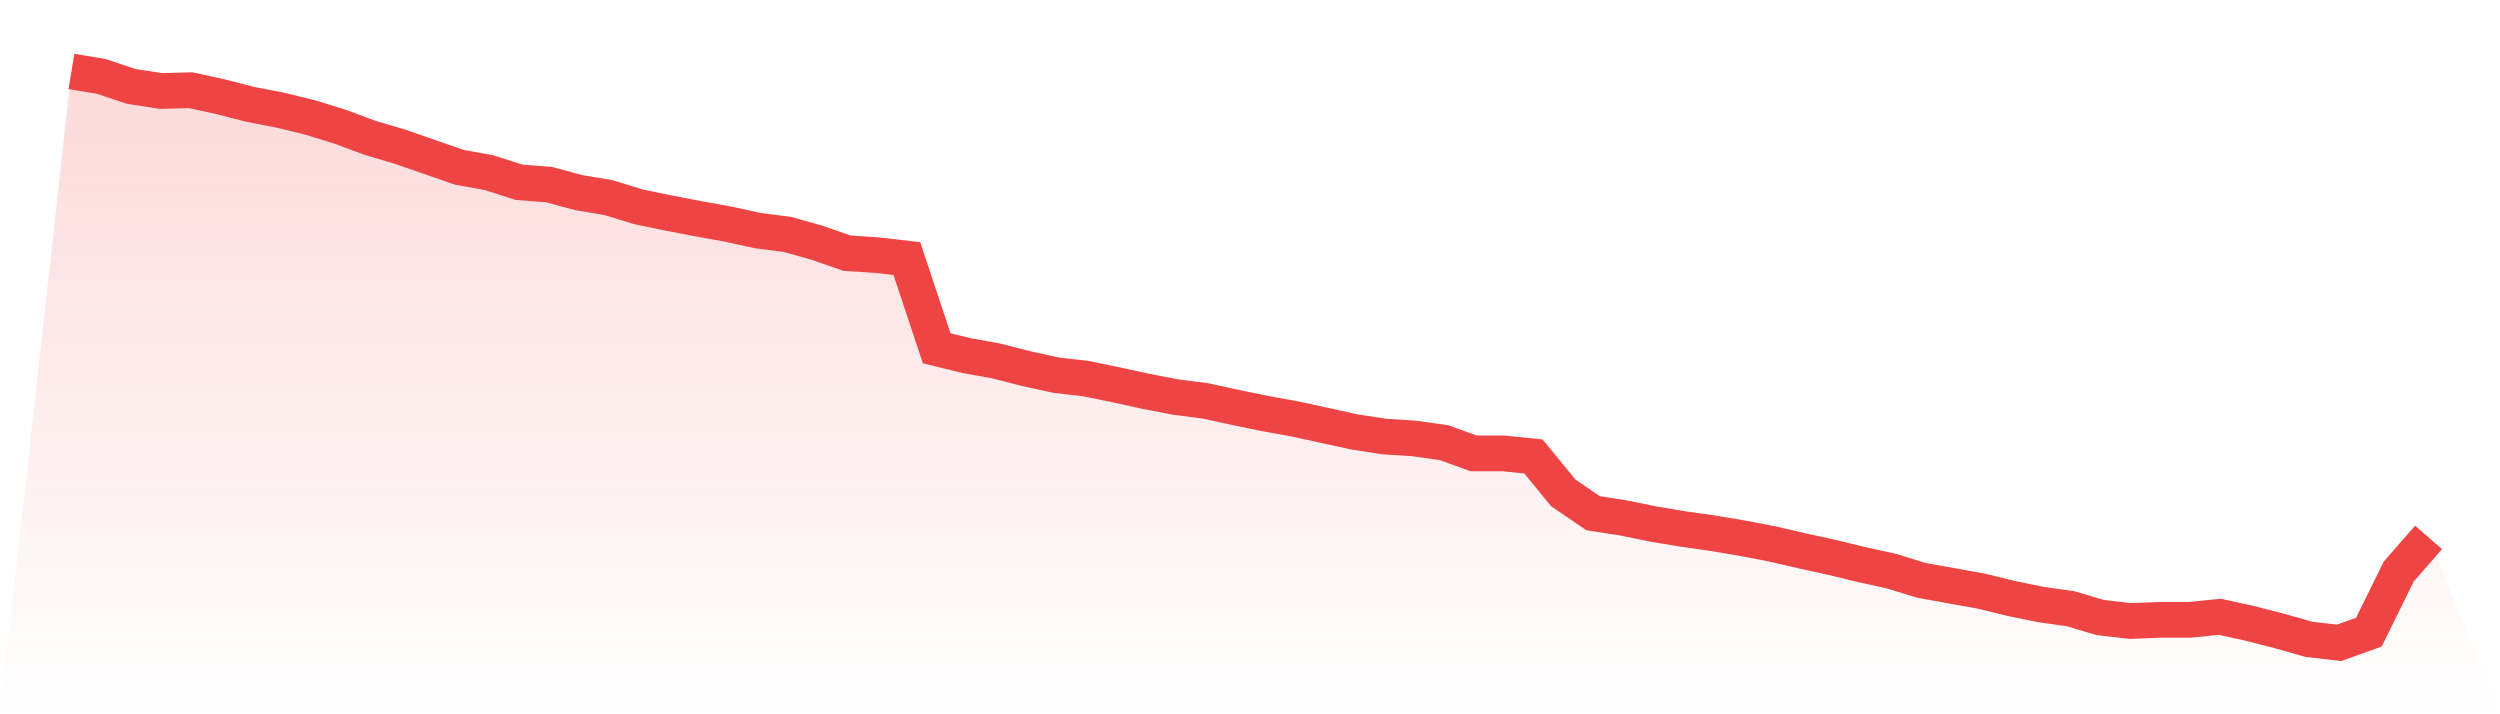 <svg viewBox="0 0 140 40" xmlns="http://www.w3.org/2000/svg">
<defs>
<linearGradient id="gradient" x1="0" x2="0" y1="0" y2="1">
<stop offset="0%" stop-color="#ef4444" stop-opacity="0.2"/>
<stop offset="100%" stop-color="#ef4444" stop-opacity="0"/>
</linearGradient>
</defs>
<path d="M4,4 L4,4 L5.671,4.279 L7.342,4.838 L9.013,5.095 L10.684,5.052 L12.354,5.417 L14.025,5.847 L15.696,6.169 L17.367,6.577 L19.038,7.093 L20.709,7.715 L22.38,8.209 L24.051,8.789 L25.722,9.369 L27.392,9.67 L29.063,10.207 L30.734,10.336 L32.405,10.787 L34.076,11.066 L35.747,11.581 L37.418,11.925 L39.089,12.247 L40.759,12.548 L42.43,12.913 L44.101,13.128 L45.772,13.6 L47.443,14.18 L49.114,14.287 L50.785,14.481 L52.456,19.506 L54.127,19.914 L55.797,20.215 L57.468,20.644 L59.139,21.009 L60.81,21.203 L62.481,21.546 L64.152,21.911 L65.823,22.234 L67.494,22.448 L69.165,22.813 L70.835,23.157 L72.506,23.458 L74.177,23.823 L75.848,24.188 L77.519,24.446 L79.19,24.553 L80.861,24.789 L82.532,25.391 L84.203,25.391 L85.873,25.562 L87.544,27.603 L89.215,28.741 L90.886,28.999 L92.557,29.342 L94.228,29.621 L95.899,29.858 L97.57,30.137 L99.24,30.459 L100.911,30.846 L102.582,31.211 L104.253,31.619 L105.924,31.984 L107.595,32.499 L109.266,32.8 L110.937,33.101 L112.608,33.509 L114.278,33.852 L115.949,34.089 L117.62,34.583 L119.291,34.776 L120.962,34.711 L122.633,34.711 L124.304,34.54 L125.975,34.905 L127.646,35.334 L129.316,35.807 L130.987,36 L132.658,35.399 L134.329,32.005 L136,30.094 L140,40 L0,40 z" fill="url(#gradient)"/>
<path d="M4,4 L4,4 L5.671,4.279 L7.342,4.838 L9.013,5.095 L10.684,5.052 L12.354,5.417 L14.025,5.847 L15.696,6.169 L17.367,6.577 L19.038,7.093 L20.709,7.715 L22.38,8.209 L24.051,8.789 L25.722,9.369 L27.392,9.67 L29.063,10.207 L30.734,10.336 L32.405,10.787 L34.076,11.066 L35.747,11.581 L37.418,11.925 L39.089,12.247 L40.759,12.548 L42.43,12.913 L44.101,13.128 L45.772,13.6 L47.443,14.18 L49.114,14.287 L50.785,14.481 L52.456,19.506 L54.127,19.914 L55.797,20.215 L57.468,20.644 L59.139,21.009 L60.81,21.203 L62.481,21.546 L64.152,21.911 L65.823,22.234 L67.494,22.448 L69.165,22.813 L70.835,23.157 L72.506,23.458 L74.177,23.823 L75.848,24.188 L77.519,24.446 L79.19,24.553 L80.861,24.789 L82.532,25.391 L84.203,25.391 L85.873,25.562 L87.544,27.603 L89.215,28.741 L90.886,28.999 L92.557,29.342 L94.228,29.621 L95.899,29.858 L97.57,30.137 L99.24,30.459 L100.911,30.846 L102.582,31.211 L104.253,31.619 L105.924,31.984 L107.595,32.499 L109.266,32.8 L110.937,33.101 L112.608,33.509 L114.278,33.852 L115.949,34.089 L117.62,34.583 L119.291,34.776 L120.962,34.711 L122.633,34.711 L124.304,34.54 L125.975,34.905 L127.646,35.334 L129.316,35.807 L130.987,36 L132.658,35.399 L134.329,32.005 L136,30.094" fill="none" stroke="#ef4444" stroke-width="2"/>
</svg>